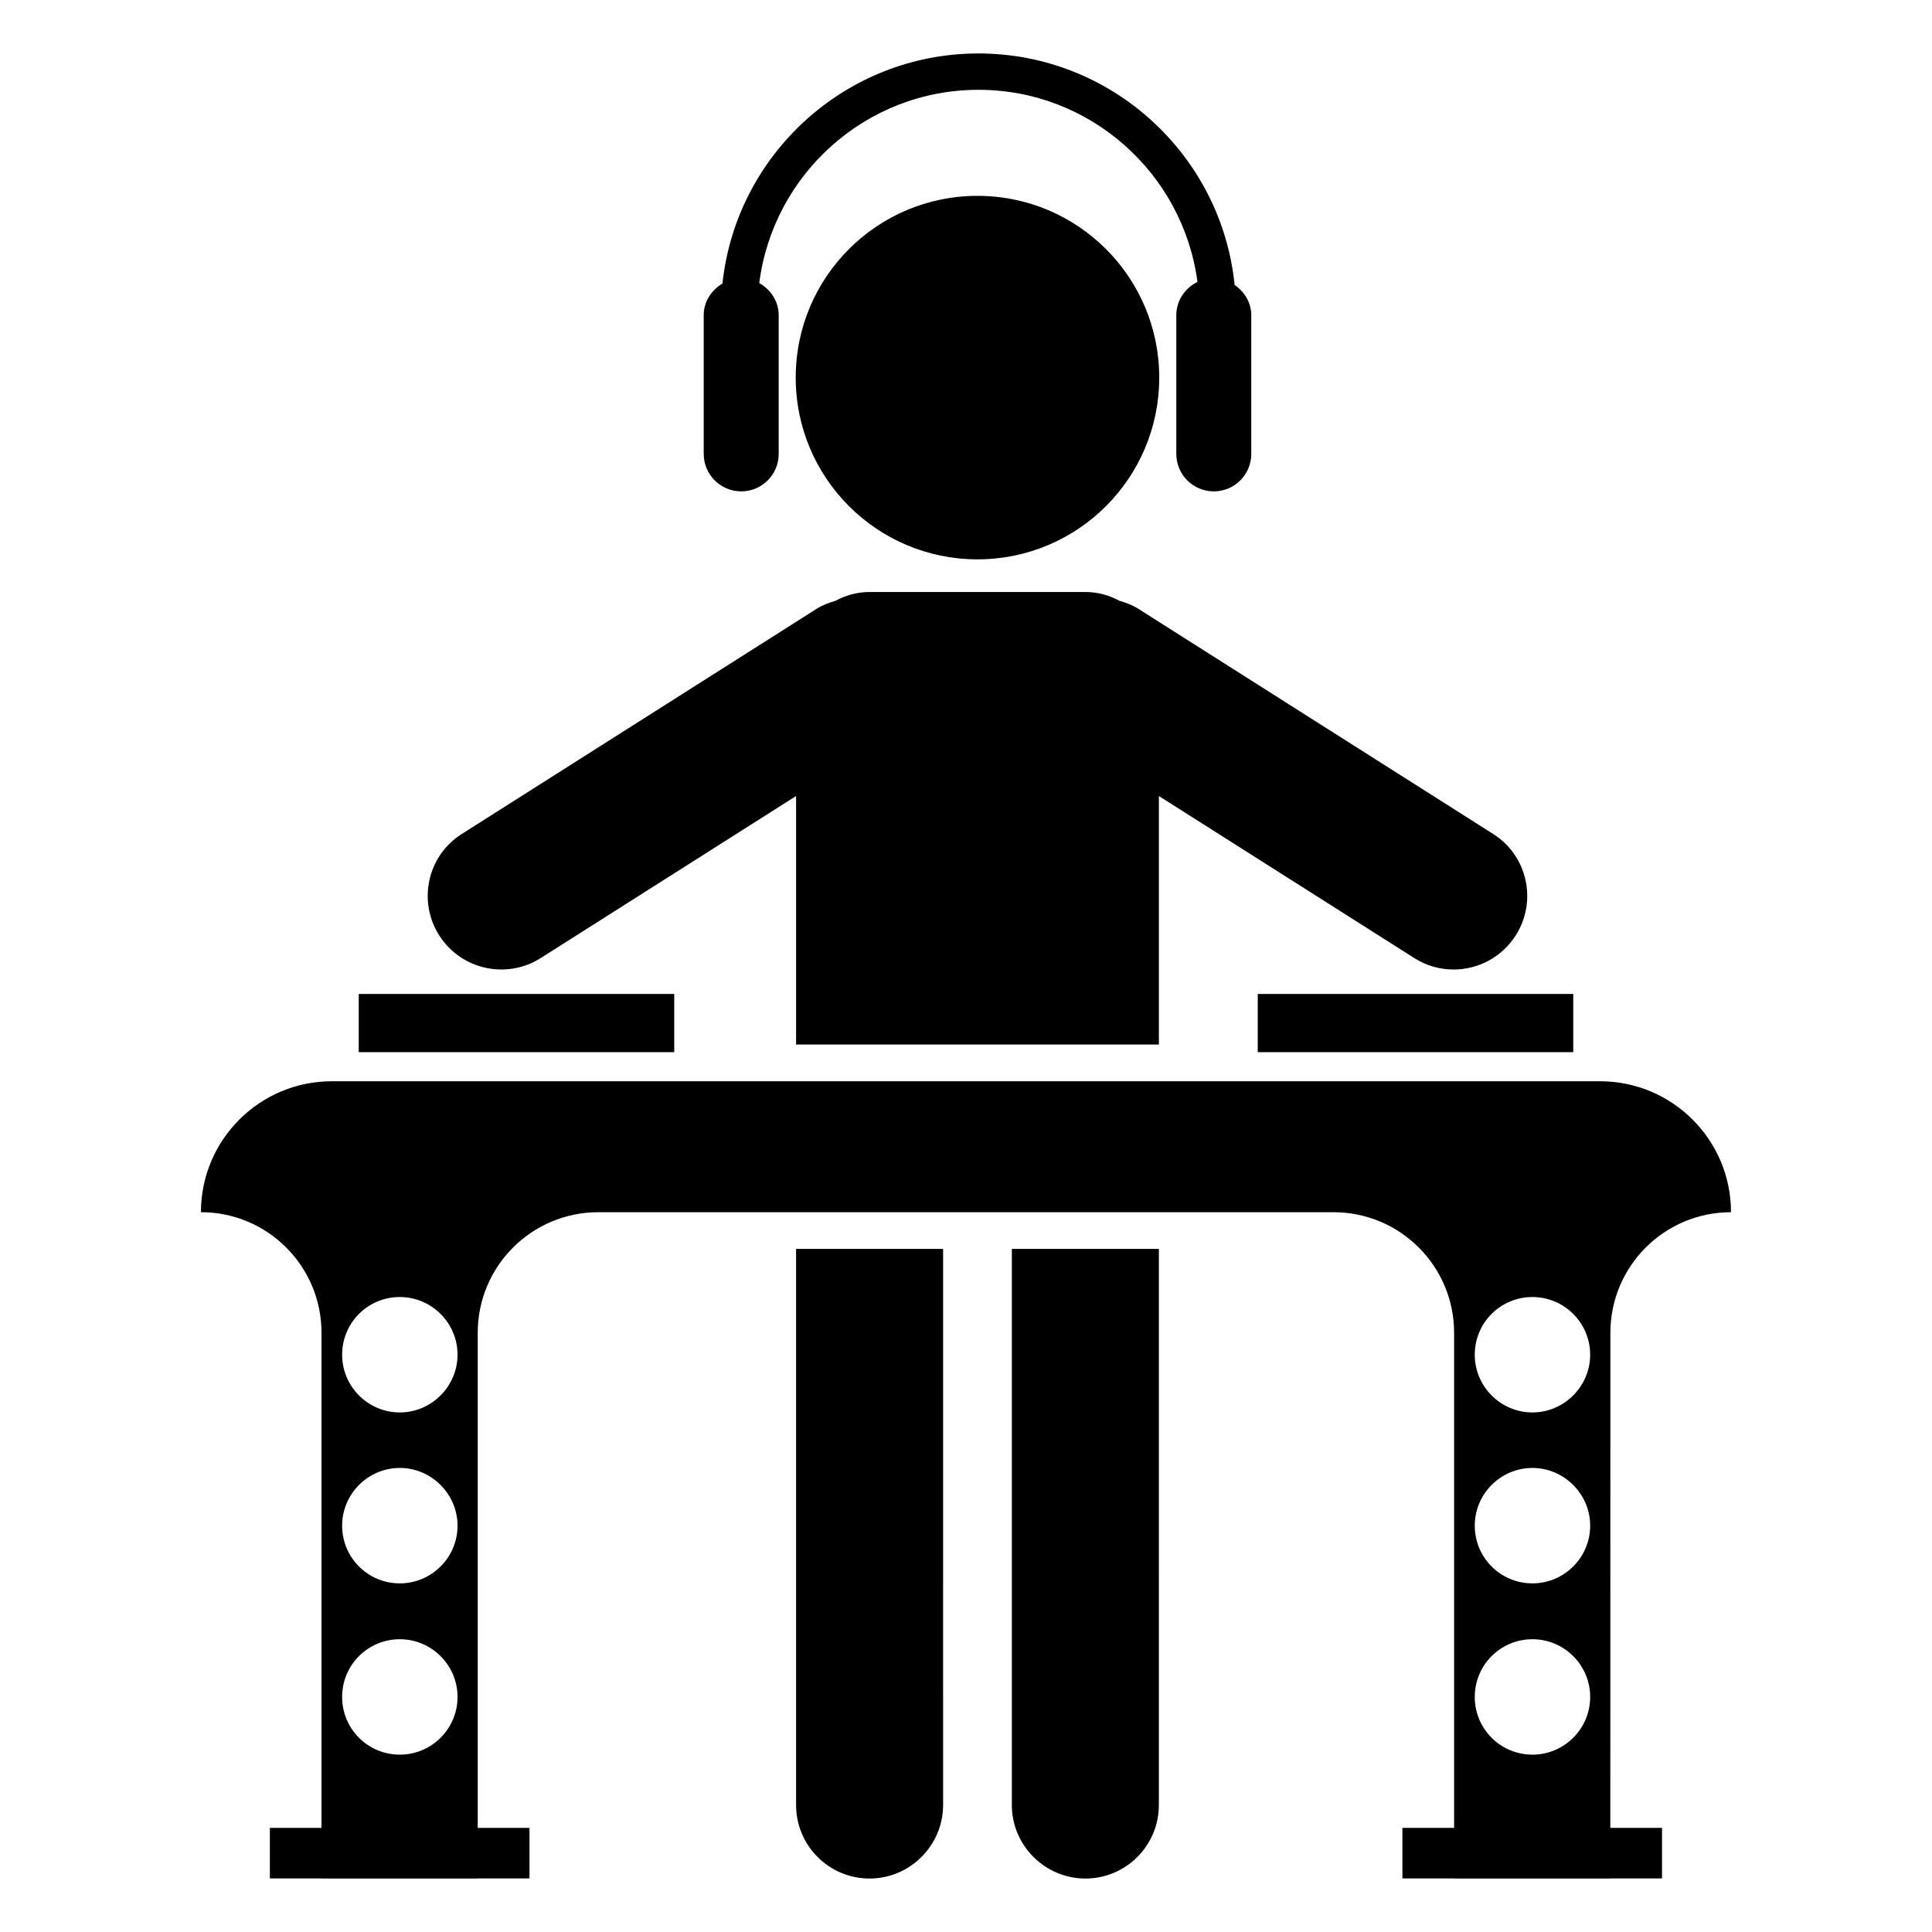 <?xml version="1.0" encoding="UTF-8"?>
<!-- Uploaded to: ICON Repo, www.iconrepo.com, Generator: ICON Repo Mixer Tools -->
<svg fill="#000000" width="800px" height="800px" version="1.1" viewBox="144 144 512 512" xmlns="http://www.w3.org/2000/svg">
 <g>
  <path d="m451.21 244.07c0 26.602-21.566 48.164-48.168 48.164-26.602 0-48.168-21.562-48.168-48.164 0-26.605 21.566-48.168 48.168-48.168 26.602 0 48.168 21.562 48.168 48.168"/>
  <path d="m340.43 274.22c5.488 0 9.934-4.449 9.934-9.934v-36.727c0-3.719-2.129-6.832-5.152-8.535 3.648-28.832 28.277-51.223 58.086-51.223 29.703 0 54.258 22.23 58.039 50.914-3.289 1.617-5.606 4.93-5.606 8.844v36.727c0 5.488 4.449 9.934 9.934 9.934 5.488 0 9.934-4.449 9.934-9.934v-36.727c0-3.398-1.812-6.246-4.414-8.039-3.461-34.406-32.586-61.352-67.891-61.352-35.176 0-64.203 26.754-67.84 60.98-2.914 1.73-4.965 4.773-4.965 8.41v36.727c0.008 5.488 4.453 9.934 9.941 9.934z"/>
  <path d="m570.77 497.21c0-17.652 14.309-31.961 31.961-31.961 0-19.164-15.535-34.703-34.703-34.703l-336.07-0.004c-19.164 0-34.703 15.535-34.703 34.703 17.645 0 31.949 14.305 31.949 31.949v131.21l-13.684 0.004v13.395h13.688v0.023h41.398v-0.023h13.711v-13.395h-13.711v-131.21c0-17.645 14.305-31.949 31.949-31.949h194.84c17.652 0 31.961 14.309 31.961 31.961v131.2h-13.699v13.395h13.699v0.023h41.398v-0.023h13.699v-13.395h-13.699zm-320.81 111.79c-8.473 0-15.293-6.82-15.293-15.293 0-8.477 6.82-15.293 15.293-15.293 8.379 0 15.293 6.82 15.293 15.293 0 8.477-6.914 15.293-15.293 15.293zm0-45.391c-8.473 0-15.293-6.82-15.293-15.293 0-8.379 6.82-15.293 15.293-15.293 8.379 0 15.293 6.918 15.293 15.293 0 8.473-6.914 15.293-15.293 15.293zm0-45.297c-8.473 0-15.293-6.918-15.293-15.293 0-8.477 6.82-15.293 15.293-15.293 8.379 0 15.293 6.82 15.293 15.293 0 8.375-6.914 15.293-15.293 15.293zm300.16 90.688c-8.473 0-15.293-6.82-15.293-15.293 0-8.477 6.82-15.293 15.293-15.293 8.379 0 15.293 6.82 15.293 15.293 0 8.477-6.918 15.293-15.293 15.293zm0-45.391c-8.473 0-15.293-6.82-15.293-15.293 0-8.379 6.82-15.293 15.293-15.293 8.379 0 15.293 6.918 15.293 15.293 0 8.473-6.918 15.293-15.293 15.293zm0-45.297c-8.473 0-15.293-6.918-15.293-15.293 0-8.477 6.82-15.293 15.293-15.293 8.379 0 15.293 6.82 15.293 15.293 0 8.375-6.918 15.293-15.293 15.293z"/>
  <path d="m354.97 622.35c0 10.715 8.672 19.48 19.48 19.48 10.715 0 19.48-8.766 19.48-19.48l0.004-147.38h-38.965z"/>
  <path d="m412.15 622.35c0 10.715 8.766 19.48 19.48 19.48 10.812 0 19.48-8.766 19.48-19.48l0.004-147.38h-38.965z"/>
  <path d="m276.85 400.93c3.606 0 7.207-0.973 10.422-3.019l67.699-42.957v65.852h96.145v-65.852l67.699 42.957c3.215 2.047 6.82 3.019 10.422 3.019 6.43 0 12.762-3.215 16.461-9.059 5.746-9.059 3.117-21.137-6.039-26.887l-94.098-59.711c-1.559-0.973-3.215-1.559-4.871-2.047-2.727-1.461-5.746-2.336-9.059-2.336h-57.18c-3.312 0-6.332 0.875-9.059 2.336-1.656 0.488-3.312 1.07-4.871 2.047l-94.098 59.711c-9.156 5.746-11.785 17.828-6.039 26.887 3.703 5.848 10.035 9.059 16.465 9.059z"/>
  <path d="m239.07 407.41h83.609v15.422h-83.609z"/>
  <path d="m477.32 407.41h83.609v15.422h-83.609z"/>
 </g>
</svg>